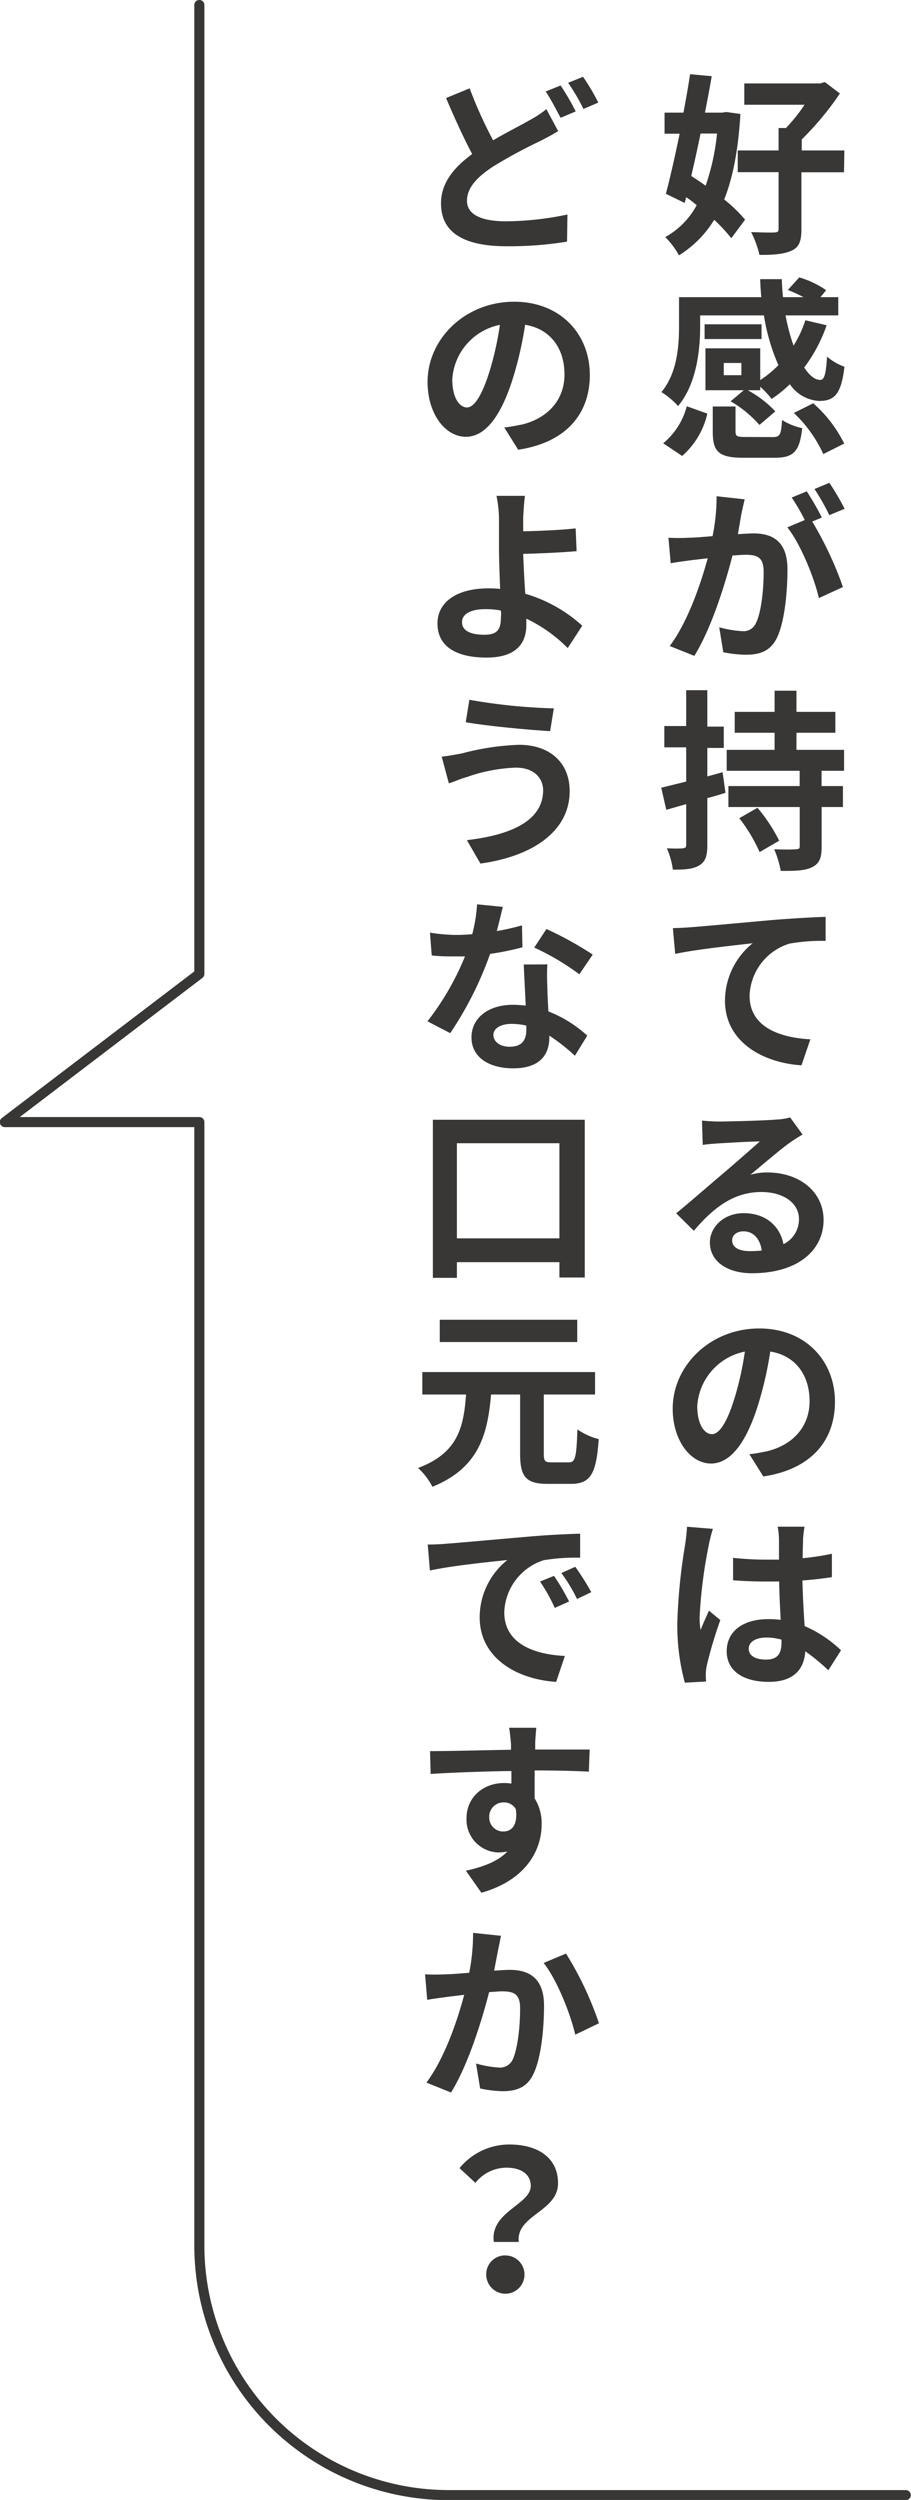 <svg id="レイヤー_1" data-name="レイヤー 1" xmlns="http://www.w3.org/2000/svg" viewBox="0 0 159.95 438.64"><defs><style>.cls-1{fill:#383735;}.cls-2{fill:none;stroke:#383735;stroke-linecap:round;stroke-linejoin:round;stroke-width:1.77px;}</style></defs><path class="cls-1" d="M130,20c-.37,6.19-1.29,11.11-2.85,15a25.12,25.12,0,0,1,3.67,3.54L128.4,41.8a28.29,28.29,0,0,0-3-3.23,19,19,0,0,1-6.19,6.23,14.22,14.22,0,0,0-2.41-3.2A13.9,13.9,0,0,0,122.32,36c-.61-.51-1.23-1-1.84-1.39l-.27,1L116.91,34c.75-2.79,1.6-6.59,2.42-10.54h-2.65v-3.7H120c.44-2.35.85-4.66,1.16-6.74l3.8.35c-.34,2-.74,4.18-1.19,6.39h3.06l.68-.11Zm-7,3.43c-.51,2.55-1.09,5.1-1.63,7.45.82.54,1.67,1.08,2.52,1.7a39.53,39.53,0,0,0,2-9.15Zm25.19,6.8h-7.48v10c0,2-.37,3.13-1.7,3.74s-3.19.78-5.67.75a17.78,17.78,0,0,0-1.46-4c1.73.07,3.53.1,4.08.07s.74-.14.74-.61V30.21h-7.17V26.4h7.17V22.46H138a30.22,30.22,0,0,0,3.26-4.08H130.68V14.64H144l.82-.24,2.65,2a52.31,52.31,0,0,1-6.7,8.06V26.4h7.48Z"/><path class="cls-1" d="M122.93,57.31c0,4.18-.65,10.1-3.88,13.94a13.07,13.07,0,0,0-2.92-2.45c2.79-3.37,3.09-8.12,3.09-11.56v-5.1h14.45c-.1-1-.17-2.11-.2-3.16h3.81c0,1.05.1,2.14.2,3.16h3.6a25.82,25.82,0,0,0-2.75-1.26l2-2.21a16.16,16.16,0,0,1,4.72,2.25l-1,1.22h3.13v3.2h-9.25a33.37,33.37,0,0,0,1.4,5.3,19.68,19.68,0,0,0,2.07-4.45l3.74.88a26.91,26.91,0,0,1-3.94,7.41c.91,1.4,1.87,2.18,2.82,2.18.75,0,1-1.16,1.19-4.08a9.74,9.74,0,0,0,3.06,1.77c-.58,4.82-1.74,6-4.46,6a6.67,6.67,0,0,1-5.13-2.93A22.86,22.86,0,0,1,135.48,70a16,16,0,0,0-2-2.14v.61h-2.18a19.37,19.37,0,0,1,4.83,3.71l-2.79,2.38a20.34,20.34,0,0,0-5.06-4.15l2.31-1.94h-6.73V61.12h9.62v5.57a19,19,0,0,0,3.19-2.62,34.61,34.61,0,0,1-2.54-8.73H122.93Zm-6.49,20.47a12.5,12.5,0,0,0,4.14-6.5l3.61,1.29A13.93,13.93,0,0,1,119.77,80Zm17.27-18.29h-10V56.9h10Zm1.9,17.2c1.33,0,1.53-.34,1.7-3a10.66,10.66,0,0,0,3.54,1.43c-.45,4.18-1.57,5.2-4.86,5.2h-5.44c-4.39,0-5.41-1.09-5.41-4.59V71.32h4v4.35c0,.92.27,1,1.84,1Zm-5.44-13h-3.09v2.14h3.09Zm12.61,7.07a22.71,22.71,0,0,1,5.44,7.07l-3.67,1.84a23,23,0,0,0-5.17-7.21Z"/><path class="cls-1" d="M129.56,93.72c1.09-.06,2.07-.13,2.75-.13,3.51,0,5.95,1.56,5.95,6.29,0,3.87-.47,9.14-1.83,12-1.12,2.31-2.93,3-5.44,3a21.14,21.14,0,0,1-4-.44l-.71-4.38a18.85,18.85,0,0,0,4,.68,2.38,2.38,0,0,0,2.44-1.4c.92-1.83,1.36-5.78,1.36-9,0-2.58-1.12-3-3.23-3-.51,0-1.32.07-2.24.13-1.29,5-3.67,12.72-6.7,17.61l-4.32-1.73c3.2-4.28,5.44-10.91,6.67-15.4l-2.86.34c-1,.14-2.65.34-3.64.54l-.4-4.48a32,32,0,0,0,3.53,0c1,0,2.55-.14,4.22-.28a35.34,35.34,0,0,0,.71-7l4.93.54c-.2.85-.44,1.91-.61,2.72Zm13.05-2.21A62.17,62.17,0,0,1,148,103l-4.22,1.94c-.85-3.64-3.2-9.45-5.54-12.41l3.06-1.29A35,35,0,0,0,139,87.3l2.65-1.09a51.51,51.51,0,0,1,2.65,4.59Zm3-1.12A39.35,39.35,0,0,0,143,85.8l2.62-1.09a47.26,47.26,0,0,1,2.68,4.56Z"/><path class="cls-1" d="M127.38,139.11c-1,.31-2.1.65-3.19.92v8.3c0,1.87-.34,2.85-1.4,3.5s-2.48.78-4.65.75a14,14,0,0,0-1.06-3.74c1.26.06,2.42.06,2.82,0s.58-.14.58-.58v-7.17l-3.5,1-.88-3.88,4.38-1.08v-6h-3.84v-3.74h3.84V121.1h3.71v6.39h2.89v3.74h-2.89v5l2.68-.74Zm16.87-3.87v2.68H148v3.68h-3.74v6.93c0,2-.38,3-1.7,3.64s-3,.64-5.48.64a17.64,17.64,0,0,0-1.15-3.8c1.53.06,3.29.06,3.84,0s.64-.1.64-.58V141.6H127.89v-3.68H140.4v-2.68H127.59v-3.67H136v-3h-7v-3.67h7v-3.71h3.84v3.71h6.83v3.67h-6.83v3h8.36v3.67ZM133,141.73a29.47,29.47,0,0,1,3.81,5.78l-3.44,2a28.13,28.13,0,0,0-3.57-5.95Z"/><path class="cls-1" d="M121.43,162.68c2.76-.21,8.2-.72,14.21-1.26,3.4-.27,7-.48,9.32-.55l0,4.22a32.35,32.35,0,0,0-6.35.48,9.91,9.91,0,0,0-7,9.14c0,5.41,5.1,7.34,10.67,7.65l-1.56,4.56c-6.9-.45-13.43-4.19-13.43-11.32a13,13,0,0,1,4.86-10.1c-2.85.34-9.79,1.05-13.6,1.87l-.41-4.52C119.5,162.81,120.79,162.74,121.43,162.68Z"/><path class="cls-1" d="M140.91,199.06c-.78.47-1.56.95-2.27,1.46-1.77,1.26-4.86,3.94-6.9,5.61a10,10,0,0,1,3-.41c5.61,0,9.86,3.37,9.86,8.33,0,5.23-4.39,9.35-12.58,9.35-4.39,0-7.38-2.11-7.38-5.41,0-2.65,2.41-5.13,5.92-5.13,4,0,6.42,2.38,7,5.44a4.84,4.84,0,0,0,2.72-4.39c0-2.85-2.76-4.76-6.6-4.76-4.93,0-8.46,2.82-11.86,6.8l-3.1-3.06c2.32-1.9,6.23-5.3,8.16-6.93s4.9-4.25,6.53-5.68c-1.7,0-5.57.24-7.31.34-1,.07-1.94.14-2.72.27l-.13-4.28a29.4,29.4,0,0,0,3,.17c1.7,0,8.13-.17,10-.34a10.91,10.91,0,0,0,2.48-.38Zm-7.17,20.36c-.27-2-1.43-3.37-3.19-3.37-1.23,0-2,.68-2,1.57,0,1.22,1.15,1.9,3.09,1.9A20.9,20.9,0,0,0,133.74,219.42Z"/><path class="cls-1" d="M131.57,255.15c1.29-.13,2.17-.34,3.09-.51,4.18-1,7.48-4,7.48-8.8,0-4.56-2.48-8-6.9-8.7a63.34,63.34,0,0,1-2,8.9c-2,6.67-4.8,10.75-8.4,10.75s-6.73-4.05-6.73-9.62c0-7.59,6.63-14.08,15.19-14.08,8.13,0,13.3,5.68,13.3,12.85,0,6.9-4.25,11.87-12.58,13.12Zm-2.55-10a54.82,54.82,0,0,0,1.76-8,10.41,10.41,0,0,0-8.36,9.56c0,3.33,1.33,4.93,2.58,4.93S127.66,249.65,129,245.19Z"/><path class="cls-1" d="M125.17,268.25a25.51,25.51,0,0,0-.74,2.92,84.65,84.65,0,0,0-1.6,12.65A15.75,15.75,0,0,0,123,286c.45-1.16,1-2.28,1.47-3.4l2,1.66a76.14,76.14,0,0,0-2.35,7.86,9.2,9.2,0,0,0-.2,1.53c0,.34,0,.92.06,1.39l-3.74.2a38.28,38.28,0,0,1-1.32-10.47,99,99,0,0,1,1.36-13.66c.13-.92.3-2.21.34-3.23Zm20.27,24.81a38,38,0,0,0-4.05-3.33c-.2,3.13-2,5.37-6.42,5.37s-7.38-1.9-7.38-5.37,2.82-5.64,7.31-5.64a15.52,15.52,0,0,1,2.17.13c-.1-2-.24-4.42-.27-6.73-.78,0-1.56,0-2.31,0-1.94,0-3.81-.07-5.78-.21v-3.94a54.93,54.93,0,0,0,5.78.31c.75,0,1.53,0,2.28,0,0-1.6,0-2.89,0-3.6a13.49,13.49,0,0,0-.23-2.18h4.72A19.88,19.88,0,0,0,141,270c0,.75-.07,2-.07,3.4a45.31,45.31,0,0,0,5.13-.78v4.11c-1.6.24-3.33.44-5.17.58.07,3.16.24,5.78.38,8a21.44,21.44,0,0,1,6.39,4.25Zm-8.23-5.37a9.64,9.64,0,0,0-2.62-.37c-1.87,0-3.13.75-3.13,1.94,0,1.36,1.33,1.93,3.06,1.93,2,0,2.69-1.05,2.69-3Z"/><path class="cls-1" d="M98,23c-1,.64-2.07,1.19-3.26,1.8a84.92,84.92,0,0,0-8.16,4.42c-2.76,1.8-4.59,3.7-4.59,6s2.27,3.61,6.86,3.61a54.16,54.16,0,0,0,10.78-1.19l-.07,4.76a63.77,63.77,0,0,1-10.6.81c-6.57,0-11.53-1.83-11.53-7.51,0-3.64,2.28-6.32,5.47-8.67-1.49-2.82-3.12-6.36-4.58-9.83l4.14-1.7a75.24,75.24,0,0,0,4.12,9.12c2.41-1.43,4.79-2.59,6.29-3.47a18.23,18.23,0,0,0,3.06-2ZM98.43,15a41.57,41.57,0,0,1,2.65,4.55l-2.65,1.12c-.72-1.32-1.74-3.33-2.62-4.62Zm3.94-1.53A38.37,38.37,0,0,1,105.05,18l-2.61,1.12a34.64,34.64,0,0,0-2.69-4.59Z"/><path class="cls-1" d="M88.53,75c1.29-.13,2.18-.34,3.1-.51,4.18-1,7.48-4,7.48-8.8,0-4.56-2.49-8-6.91-8.7a63.34,63.34,0,0,1-2,8.9c-2,6.67-4.79,10.75-8.4,10.75s-6.73-4-6.73-9.63c0-7.58,6.63-14.07,15.2-14.07,8.13,0,13.29,5.68,13.29,12.85,0,6.9-4.25,11.87-12.58,13.12ZM86,65a54.81,54.81,0,0,0,1.77-8,10.41,10.41,0,0,0-8.36,9.56c0,3.33,1.32,4.93,2.58,4.93S84.62,69.45,86,65Z"/><path class="cls-1" d="M99.68,113.71a26,26,0,0,0-7.27-5.16c0,.4,0,.81,0,1.12,0,2.92-1.49,5.71-7,5.71-4.69,0-8.6-1.56-8.6-6,0-3.47,3-6.15,9-6.15a18,18,0,0,1,2,.1c-.1-2.58-.2-5.41-.2-7.14,0-2,0-3.94,0-5.34A21.39,21.39,0,0,0,87.17,87h5c-.14,1-.24,2.55-.31,3.84v2.38c2.62-.06,6.46-.2,9.21-.51l.17,4c-2.78.24-6.69.41-9.38.47.07,2,.2,4.63.37,7a25.41,25.41,0,0,1,10,5.61Zm-11.76-6.59a13.88,13.88,0,0,0-2.69-.24c-2.58,0-4.11.85-4.11,2.28,0,1.6,1.67,2.21,3.94,2.21s2.89-.92,2.89-3.13C88,107.93,88,107.56,87.92,107.12Z"/><path class="cls-1" d="M90.57,134.69A28.57,28.57,0,0,0,82,136.33c-1,.27-2.24.81-3.19,1.12l-1.26-4.69c1.12-.11,2.55-.38,3.6-.58a44.49,44.49,0,0,1,10-1.5c5.23,0,8.87,3,8.87,8.13,0,7.07-6.53,11.45-15.67,12.71l-2.38-4.11c8.19-.95,13.39-3.61,13.39-8.77C95.33,136.46,93.7,134.69,90.57,134.69Zm6.67-10.4-.65,4c-3.88-.24-11-.89-14.82-1.57l.64-3.94A99.6,99.6,0,0,0,97.24,124.29Z"/><path class="cls-1" d="M91.73,166.21a47.58,47.58,0,0,1-5.68,1.16,61.31,61.31,0,0,1-7,13.9l-4-2.07a47.72,47.72,0,0,0,6.59-11.39c-.57,0-1.15,0-1.69,0-1.36,0-2.72,0-4.15-.17l-.31-4a30.85,30.85,0,0,0,4.42.4,29.31,29.31,0,0,0,3-.13,26.24,26.24,0,0,0,.85-5.24l4.52.45c-.24,1-.61,2.58-1.05,4.24a39.75,39.75,0,0,0,4.42-1Zm4.38,3c-.1,1.43-.06,2.79,0,4.25,0,.92.1,2.45.17,4a22,22,0,0,1,6.83,4.25l-2.17,3.53a33.67,33.67,0,0,0-4.49-3.53v.3c0,3.06-1.67,5.44-6.36,5.44-4.08,0-7.31-1.83-7.31-5.44,0-3.19,2.69-5.71,7.31-5.71.75,0,1.5.07,2.21.14-.1-2.42-.27-5.2-.34-7.21Zm-3.7,10.74a11.25,11.25,0,0,0-2.62-.3c-1.9,0-3.16.81-3.16,1.93s1.05,2.08,2.85,2.08c2.25,0,2.93-1.26,2.93-3Zm9.31-9a43.72,43.72,0,0,0-7.92-4.69L95.94,163a61.31,61.31,0,0,1,8.13,4.49Z"/><path class="cls-1" d="M102.67,196.47v27.68H98.22v-2.69h-18v2.75H76V196.47Zm-4.45,20.81V200.59h-18v16.69Z"/><path class="cls-1" d="M99.89,256.58c1.12,0,1.32-.88,1.49-5.78a11.24,11.24,0,0,0,3.74,1.7c-.41,6.09-1.43,7.86-4.89,7.86H96.15c-3.84,0-4.83-1.3-4.83-5.27V244.68h-5.1c-.61,7.08-2.18,12.89-10.3,16.19a11.69,11.69,0,0,0-2.52-3.3c7.08-2.65,8-7.24,8.43-12.89H74.15v-3.94h30.33v3.94h-9v10.41c0,1.29.21,1.49,1.33,1.49Zm1.46-21.11H77.21v-3.91h24.14Z"/><path class="cls-1" d="M78.33,270.86c2.76-.2,8.2-.71,14.21-1.22,3.4-.31,7-.48,9.32-.54l0,4.21a34.58,34.58,0,0,0-6.39.44,9.94,9.94,0,0,0-6.93,9.15c0,5.4,5.06,7.38,10.64,7.65l-1.53,4.55c-6.9-.44-13.43-4.18-13.43-11.32a12.87,12.87,0,0,1,4.86-10.06c-2.86.31-9.79,1-13.6,1.84L75.1,271C76.4,271,77.65,270.93,78.33,270.86ZM99.92,281l-2.51,1.12a31.22,31.22,0,0,0-2.59-4.62l2.45-1A40.52,40.52,0,0,1,99.92,281Zm3.88-1.63-2.49,1.19A28,28,0,0,0,98.56,276l2.45-1.09A46.16,46.16,0,0,1,103.8,279.33Z"/><path class="cls-1" d="M103.39,310.85c-2-.1-5.07-.21-9.52-.21,0,1.67,0,3.44,0,4.9a8.18,8.18,0,0,1,1.23,4.56c0,4.35-2.55,9.72-10.58,12l-2.72-3.87c3.13-.68,5.68-1.67,7.28-3.37a7.47,7.47,0,0,1-1.53.17,5.75,5.75,0,0,1-5.64-6c0-3.74,3-6.18,6.56-6.18a8.12,8.12,0,0,1,1.32.1l0-2.21c-5,.07-10.13.27-14.18.51l-.1-4c3.74,0,9.76-.17,14.21-.24,0-.41,0-.78,0-1-.1-1.09-.21-2.31-.34-2.86h4.79c-.07.55-.2,2.28-.2,2.82,0,.28,0,.62,0,1,3.34,0,7.79,0,9.56,0Zm-15,10.5c1.39,0,2.58-1.05,2.17-3.94a2.36,2.36,0,0,0-2.14-1.16,2.49,2.49,0,0,0-2.52,2.62A2.43,2.43,0,0,0,88.4,321.35Z"/><path class="cls-1" d="M86.76,345.77c1.09-.07,2.08-.14,2.76-.14,3.5,0,6,1.56,6,6.29,0,3.87-.48,9.14-1.87,12-1.09,2.28-2.89,3-5.41,3a20.33,20.33,0,0,1-3.94-.48l-.72-4.38a18.87,18.87,0,0,0,4,.71A2.45,2.45,0,0,0,90,361.4c.88-1.83,1.32-5.78,1.32-9,0-2.58-1.12-3-3.19-3-.51,0-1.33.07-2.25.14-1.29,5-3.67,12.74-6.69,17.61l-4.32-1.74c3.2-4.28,5.44-10.91,6.63-15.4l-2.82.34c-.95.14-2.65.34-3.67.54l-.38-4.48a31.43,31.43,0,0,0,3.5,0c1,0,2.59-.14,4.25-.27a35.23,35.23,0,0,0,.68-7l4.9.51c-.17.88-.38,1.9-.55,2.72Zm12.62-3A57.9,57.9,0,0,1,105.16,355L101,357c-.85-3.67-3.2-9.62-5.55-12.58Z"/><path class="cls-1" d="M93.19,383.54c0-2-1.63-3.2-4.28-3.2A7,7,0,0,0,83.47,383l-2.79-2.58a11.29,11.29,0,0,1,8.77-4.15c4.93,0,8.53,2.28,8.53,6.8,0,5-7.41,5.57-6.9,10.3H86.7C86,388.06,93.19,386.84,93.19,383.54Zm-4.28,12.2a3.36,3.36,0,1,1-3.54,3.34A3.3,3.3,0,0,1,88.91,395.74Z"/><path class="cls-2" d="M35,.88v170l-34.15,26H35V394a43.79,43.79,0,0,0,43.79,43.79h80.24"/></svg>